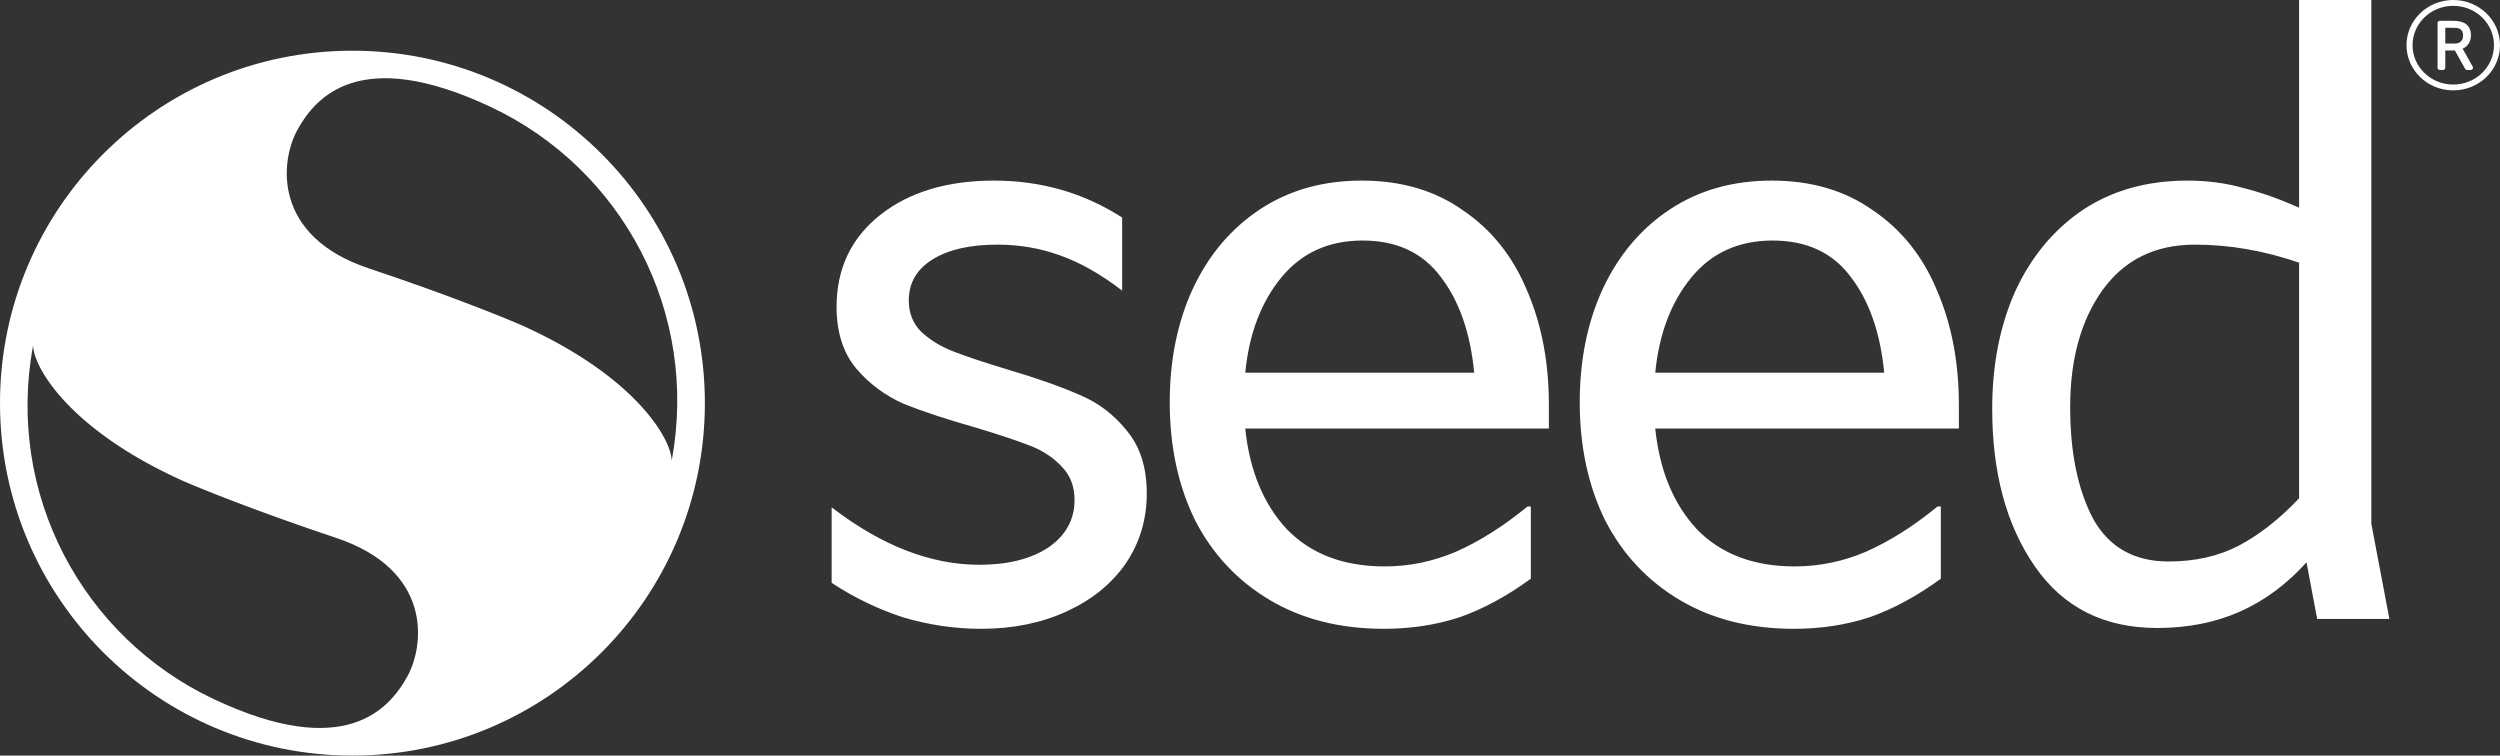 <svg width="493" height="149" viewBox="0 0 493 149" fill="none" xmlns="http://www.w3.org/2000/svg">
<rect x="0" y="0" width="493" height="149" fill="#333333" stroke="none"/>
<path fill-rule="evenodd" clip-rule="evenodd" d="M456.947 122.057L454.843 110.888C450.959 115.205 446.589 118.442 441.735 120.601C436.88 122.759 431.431 123.838 425.39 123.838C414.925 123.838 406.887 119.791 401.277 111.697C395.667 103.603 392.862 93.243 392.862 80.616C392.862 71.983 394.373 64.266 397.393 57.467C400.522 50.668 404.945 45.326 410.663 41.441C416.489 37.556 423.394 35.614 431.378 35.614C435.261 35.614 438.93 36.099 442.382 37.071C445.834 37.934 449.502 39.229 453.386 40.956V0H467.627V103.279L471.188 122.057H456.947ZM427.655 110.726C432.834 110.726 437.419 109.701 441.411 107.65C445.511 105.492 449.502 102.362 453.386 98.261V51.802C446.482 49.427 439.631 48.24 432.834 48.24C424.958 48.24 418.863 51.262 414.547 57.306C410.34 63.241 408.236 70.903 408.236 80.292C408.236 89.25 409.746 96.588 412.767 102.308C415.896 107.92 420.859 110.726 427.655 110.726ZM193.453 124C188.274 124 183.15 123.245 178.079 121.734C173.116 120.115 168.423 117.849 164 114.935V100.042C173.818 107.596 183.527 111.373 193.129 111.373C198.739 111.373 203.271 110.24 206.723 107.974C210.175 105.6 211.901 102.47 211.901 98.585C211.901 95.887 211.038 93.674 209.312 91.948C207.694 90.221 205.644 88.872 203.163 87.901C200.681 86.93 197.121 85.742 192.482 84.339C186.764 82.721 182.017 81.156 178.241 79.645C174.573 78.026 171.444 75.706 168.855 72.684C166.266 69.554 164.971 65.507 164.971 60.543C164.971 52.989 167.83 46.945 173.548 42.413C179.266 37.88 186.764 35.614 196.042 35.614C205.32 35.614 213.736 38.042 221.288 42.898V57.306C217.08 54.068 212.98 51.748 208.989 50.345C205.105 48.942 201.005 48.24 196.69 48.24C191.295 48.24 187.034 49.212 183.905 51.154C180.776 53.097 179.212 55.795 179.212 59.248C179.212 61.73 180.021 63.781 181.639 65.4C183.366 67.018 185.469 68.313 187.951 69.285C190.432 70.256 193.992 71.443 198.632 72.846C204.457 74.573 209.204 76.245 212.872 77.864C216.541 79.375 219.669 81.749 222.259 84.987C224.848 88.117 226.142 92.218 226.142 97.29C226.142 102.47 224.74 107.111 221.935 111.211C219.13 115.205 215.246 118.334 210.283 120.601C205.32 122.867 199.71 124 193.453 124ZM305.439 84.501H245.562C246.425 92.811 249.176 99.448 253.815 104.413C258.562 109.269 264.982 111.697 273.073 111.697C277.928 111.697 282.621 110.726 287.152 108.783C291.791 106.733 296.484 103.765 301.231 99.88H301.879V114.125C297.132 117.579 292.439 120.115 287.799 121.734C283.16 123.245 278.198 124 272.911 124C264.28 124 256.782 122.111 250.417 118.334C244.052 114.557 239.143 109.323 235.69 102.632C232.346 95.833 230.674 88.063 230.674 79.321C230.674 71.011 232.184 63.565 235.205 56.982C238.334 50.291 242.757 45.057 248.475 41.279C254.193 37.502 260.882 35.614 268.542 35.614C276.31 35.614 282.945 37.556 288.447 41.441C294.057 45.218 298.264 50.453 301.069 57.144C303.982 63.835 305.439 71.389 305.439 79.807V84.501ZM268.704 47.431C262.015 47.431 256.674 49.859 252.682 54.715C248.691 59.572 246.317 65.831 245.562 73.493H290.712C289.957 65.615 287.746 59.302 284.077 54.553C280.517 49.805 275.393 47.431 268.704 47.431ZM326.413 84.501H386.29V79.807C386.29 71.389 384.834 63.835 381.921 57.144C379.116 50.453 374.908 45.218 369.298 41.441C363.796 37.556 357.161 35.614 349.393 35.614C341.733 35.614 335.044 37.502 329.326 41.279C323.608 45.057 319.185 50.291 316.056 56.982C313.036 63.565 311.525 71.011 311.525 79.321C311.525 88.063 313.197 95.833 316.542 102.632C319.994 109.323 324.903 114.557 331.268 118.334C337.634 122.111 345.132 124 353.763 124C359.049 124 364.012 123.245 368.651 121.734C373.29 120.115 377.983 117.579 382.73 114.125V99.88H382.083C377.336 103.765 372.643 106.733 368.004 108.783C363.472 110.726 358.779 111.697 353.924 111.697C345.833 111.697 339.414 109.269 334.667 104.413C330.028 99.448 327.277 92.811 326.413 84.501ZM333.534 54.715C337.526 49.859 342.866 47.431 349.555 47.431C356.244 47.431 361.369 49.805 364.929 54.553C368.597 59.302 370.809 65.615 371.564 73.493H326.413C327.169 65.831 329.542 59.572 333.534 54.715ZM483.781 0C478.69 0 474.563 3.99 474.563 8.911C474.563 13.832 478.69 17.822 483.781 17.822C488.873 17.822 493 13.832 493 8.911C493 3.99 488.873 0 483.781 0ZM491.81 8.911C491.81 13.175 488.24 16.672 483.781 16.672C479.371 16.672 475.752 13.221 475.752 8.911C475.752 4.647 479.323 1.15 483.781 1.15C488.192 1.15 491.81 4.601 491.81 8.911ZM486.451 11.063C485.702 9.723 485.674 9.674 485.645 9.627L485.629 9.603C486.637 9.175 487.269 8.186 487.269 6.986C487.269 4.904 485.901 4.104 483.778 4.104H481.136C480.89 4.104 480.69 4.298 480.69 4.535V13.367C480.69 13.604 480.89 13.798 481.136 13.798H481.764C482.01 13.798 482.21 13.604 482.21 13.367V9.958H484.11L486.117 13.571C486.155 13.639 486.212 13.697 486.281 13.737C486.35 13.777 486.43 13.798 486.51 13.798H487.232C487.57 13.798 487.785 13.449 487.624 13.162C487.108 12.239 486.73 11.562 486.451 11.063ZM484.154 8.579H482.21V5.483H483.818C484.588 5.483 485.721 5.523 485.721 7.012C485.721 7.993 485.135 8.579 484.154 8.579ZM69.5 149C107.884 149 139 117.884 139 79.5C139 41.116 107.884 10 69.5 10C31.116 10 0 41.116 0 79.5C0 117.884 31.116 149 69.5 149ZM36.076 94.83C39.82 96.468 51.099 101.008 66.263 106.062C85.217 112.38 83.813 127.123 80.303 133.441C76.793 139.759 68.082 150.083 42.173 137.874C16.263 125.666 1.079 97.378 6.533 68.095C6.533 72.307 13.611 84.721 36.076 94.83ZM72.723 52.919C87.887 57.974 99.166 62.514 102.91 64.152C125.375 74.261 132.453 86.675 132.453 90.887C137.907 61.603 122.723 33.316 96.813 21.107C70.904 8.899 62.193 19.223 58.683 25.541C55.173 31.859 53.769 46.601 72.723 52.919Z" fill="white"/>
</svg>
